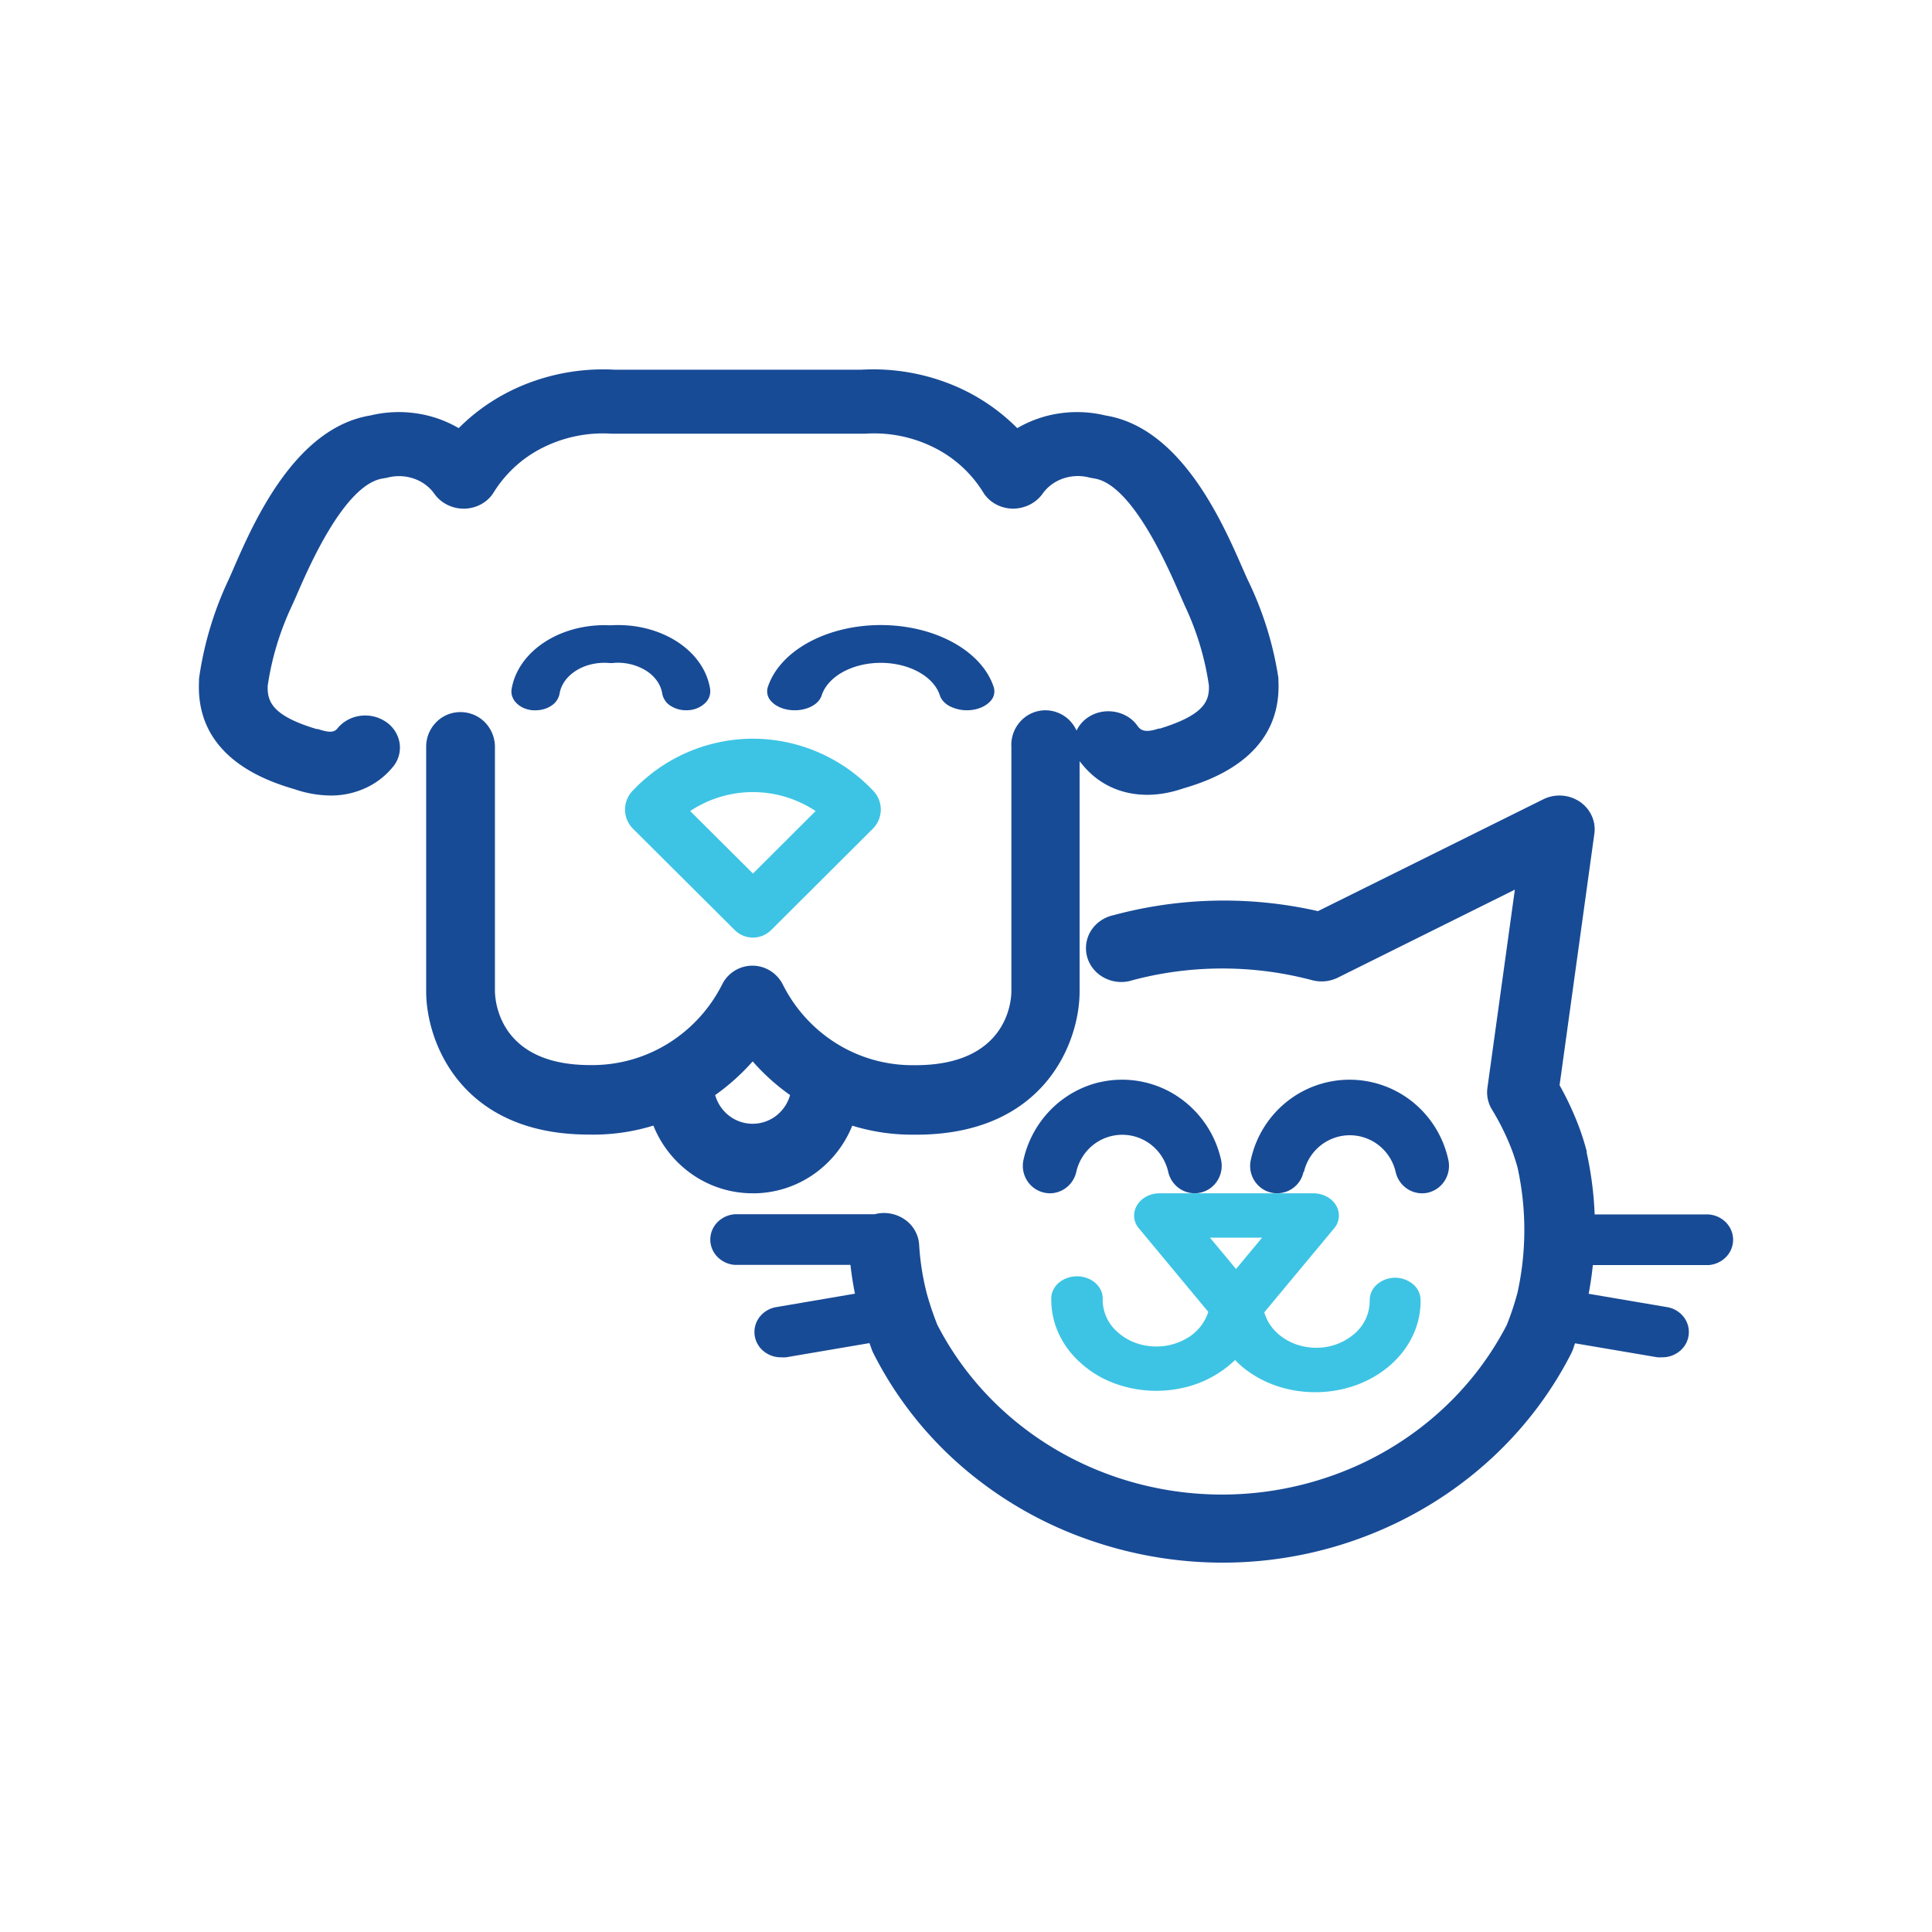 <svg width="68" height="68" fill="none" xmlns="http://www.w3.org/2000/svg"><path d="M28.92 24.478c.104-.325.367-.616.745-.825.379-.209.85-.323 1.335-.323.486 0 .957.114 1.335.323.379.209.642.5.746.825.047.148.167.28.339.375a1.35 1.35 0 0 0 .817.131c.251-.038.47-.144.61-.293a.5.5 0 0 0 .13-.502c-.2-.621-.704-1.176-1.427-1.574C32.827 22.217 31.928 22 31 22c-.927 0-1.826.217-2.55.615-.723.398-1.226.953-1.427 1.574a.498.498 0 0 0 .129.502c.138.15.357.254.609.293.251.038.515.006.732-.088.218-.095.371-.245.427-.418Zm-7.435-2.469c-.837-.042-1.663.168-2.309.586-.646.419-1.064 1.014-1.17 1.665a.525.525 0 0 0 .026.26c.03.084.08.163.15.231.07.07.155.127.253.17.097.042.205.069.316.079h.1c.208 0 .408-.06.564-.168a.637.637 0 0 0 .28-.418c.053-.32.262-.61.584-.812.321-.202.73-.298 1.14-.268.055.006.11.006.165 0a1.89 1.89 0 0 1 1.145.264c.323.202.53.495.58.816a.648.648 0 0 0 .318.444c.177.108.402.158.626.137a.926.926 0 0 0 .566-.25.567.567 0 0 0 .175-.49c-.1-.658-.52-1.26-1.175-1.679-.655-.419-1.492-.622-2.334-.567ZM39.197 32.21a1.27 1.27 0 0 0-.458.196 1.21 1.21 0 0 0-.34.353 1.157 1.157 0 0 0-.132.932c.045.156.123.301.229.427.106.127.237.23.387.306a1.285 1.285 0 0 0 .979.076c2.068-.55 4.253-.55 6.322 0 .302.08.624.047.902-.09l6.232-3.097-.967 6.985c-.034.262.023.528.162.756a8.7 8.7 0 0 1 .71 1.447s.106.286.189.59c.319 1.451.319 2.95 0 4.402a9.963 9.963 0 0 1-.378 1.14c-1.1 2.131-2.908 3.853-5.14 4.894a11.616 11.616 0 0 1-8.51.496c-2.794-.919-5.093-2.861-6.396-5.401-.147-.37-.273-.746-.377-1.129a9.04 9.04 0 0 1-.26-1.682 1.146 1.146 0 0 0-.122-.449c-.07-.14-.17-.267-.292-.37a1.288 1.288 0 0 0-1.154-.255h-4.91a.95.95 0 0 0-.62.28.874.874 0 0 0-.253.611c0 .228.09.446.253.612a.95.95 0 0 0 .62.28h4.06c.038.34.09.677.159 1.013l-2.753.47a.938.938 0 0 0-.587.33.864.864 0 0 0 .108 1.21.953.953 0 0 0 .637.23c.056.003.111.003.166 0l2.939-.5c.034.087.064.181.098.268.012.03.026.06.041.09a13.063 13.063 0 0 0 3.212 4.072 13.713 13.713 0 0 0 4.602 2.573 14.25 14.25 0 0 0 4.479.724 14.06 14.06 0 0 0 5.952-1.32c2.752-1.284 4.976-3.413 6.318-6.049l.049-.108c.03-.08.053-.163.083-.243l2.897.492c.055.004.11.004.166 0a.953.953 0 0 0 .637-.23.864.864 0 0 0 .108-1.21.938.938 0 0 0-.587-.329l-2.741-.466c.063-.338.112-.674.147-1.01h4.063a.95.95 0 0 0 .621-.28.873.873 0 0 0 .253-.611.874.874 0 0 0-.253-.612.95.95 0 0 0-.62-.28h-4a12.39 12.39 0 0 0-.28-2.17v-.051a8.987 8.987 0 0 0-.26-.829 10.616 10.616 0 0 0-.695-1.497l1.224-8.852a1.142 1.142 0 0 0-.093-.633 1.2 1.2 0 0 0-.422-.496 1.285 1.285 0 0 0-1.283-.083l-7.93 3.936a14.921 14.921 0 0 0-7.191.141Z" fill="#184B96"/><path d="M16.199 25.064a1.183 1.183 0 0 0-.85.36 1.221 1.221 0 0 0-.349.866v8.61c0 1.743 1.203 5.033 5.724 5.033a7.16 7.16 0 0 0 2.273-.316 3.82 3.82 0 0 0 1.389 1.733c.621.424 1.353.65 2.102.65h.128a3.733 3.733 0 0 0 2.037-.68 3.829 3.829 0 0 0 1.344-1.7c.681.21 1.39.317 2.102.317h.146c4.55 0 5.753-3.29 5.753-5.033V26.29a1.242 1.242 0 0 0-.327-.908 1.202 1.202 0 0 0-.873-.382 1.185 1.185 0 0 0-.874.382 1.227 1.227 0 0 0-.327.908v8.599c0 .435-.216 2.602-3.374 2.602h-.124a5.053 5.053 0 0 1-2.663-.767 5.172 5.172 0 0 1-1.88-2.066c-.101-.2-.254-.37-.443-.488a1.188 1.188 0 0 0-1.7.488 5.195 5.195 0 0 1-1.927 2.087c-.82.5-1.762.757-2.718.742-3.133 0-3.341-2.167-3.348-2.602V26.29a1.24 1.24 0 0 0-.358-.873 1.202 1.202 0 0 0-.863-.353Zm10.293 12.293a7.56 7.56 0 0 0 1.316 1.186 1.395 1.395 0 0 1-.493.73 1.356 1.356 0 0 1-1.65 0 1.395 1.395 0 0 1-.493-.73 7.76 7.76 0 0 0 1.32-1.186Z" fill="#184B96"/><path d="m22.427 27.669-.172.175a.953.953 0 0 0 .023 1.323l3.58 3.566a.91.91 0 0 0 1.287 0l3.577-3.566a.953.953 0 0 0 .023-1.323 5.835 5.835 0 0 0-4.123-1.843 5.825 5.825 0 0 0-4.195 1.668Zm4.075 3.077-2.21-2.2a3.998 3.998 0 0 1 2.208-.667c.784 0 1.55.232 2.207.667l-2.205 2.2Z" fill="#3DC4E4"/><path d="M10.387 27.784a4.01 4.01 0 0 0 1.258.216c.437.001.867-.095 1.255-.28a2.67 2.67 0 0 0 .973-.783 1.06 1.06 0 0 0 .185-.82 1.12 1.12 0 0 0-.478-.713 1.298 1.298 0 0 0-.878-.212 1.25 1.25 0 0 0-.793.407c-.1.127-.193.24-.713.062h-.048c-1.593-.474-1.741-.988-1.726-1.52.14-.964.424-1.905.842-2.798.056-.124.127-.278.205-.46.42-.967 1.678-3.855 3.018-4.044l.148-.027a1.6 1.6 0 0 1 .933.034c.299.104.554.294.726.542.116.162.274.294.46.384a1.287 1.287 0 0 0 1.198-.034c.179-.102.327-.245.429-.415a4.28 4.28 0 0 1 1.747-1.579 4.725 4.725 0 0 1 2.388-.48h8.95a4.71 4.71 0 0 1 2.389.478 4.264 4.264 0 0 1 1.746 1.58c.102.17.25.314.43.415.18.102.384.159.595.166.21.003.416-.043.602-.133.185-.09.343-.221.46-.382.173-.25.43-.442.73-.546a1.6 1.6 0 0 1 .94-.03l.145.027c1.321.185 2.576 3.063 2.992 4.01l.211.48c.42.89.704 1.832.843 2.795.018.528-.13 1.03-1.726 1.52h-.049c-.527.182-.657.017-.742-.103a1.179 1.179 0 0 0-.349-.322 1.322 1.322 0 0 0-.95-.156 1.27 1.27 0 0 0-.448.192 1.164 1.164 0 0 0-.328.34 1.047 1.047 0 0 0-.116.886c.046.146.125.283.231.4.817 1.03 2.138 1.352 3.534.882.898-.267 3.523-1.07 3.39-3.803v-.093a11.994 11.994 0 0 0-1.07-3.437c-.052-.11-.115-.257-.19-.425-.705-1.612-2.163-4.953-4.825-5.381a4.243 4.243 0 0 0-1.604-.077 4.129 4.129 0 0 0-1.503.522 6.901 6.901 0 0 0-2.491-1.603 7.376 7.376 0 0 0-2.996-.454h-8.686a7.41 7.41 0 0 0-2.994.457c-.95.356-1.8.902-2.492 1.6a4.13 4.13 0 0 0-1.504-.522 4.243 4.243 0 0 0-1.604.076c-2.661.433-4.116 3.773-4.825 5.403-.07.16-.13.301-.179.404a12.094 12.094 0 0 0-1.028 3.454.78.78 0 0 0 0 .093c-.137 2.737 2.484 3.54 3.382 3.807ZM38.71 38.088a3.567 3.567 0 0 0-1.73.973 3.647 3.647 0 0 0-.956 1.757.982.982 0 0 0 .122.729.957.957 0 0 0 .807.453.948.948 0 0 0 .594-.213.972.972 0 0 0 .335-.541c.084-.371.29-.703.584-.94a1.646 1.646 0 0 1 2.068 0c.294.238.5.569.584.94a.973.973 0 0 0 .421.604.944.944 0 0 0 1.314-.303.975.975 0 0 0 .123-.73A3.624 3.624 0 0 0 41.4 38.56a3.53 3.53 0 0 0-2.689-.47Zm7.183 3.164a1.67 1.67 0 0 1 .584-.932 1.648 1.648 0 0 1 2.063 0c.293.235.499.563.583.932a.964.964 0 0 0 .334.537.949.949 0 0 0 .806.188.958.958 0 0 0 .59-.427.974.974 0 0 0 .124-.723 3.594 3.594 0 0 0-1.244-2.032 3.54 3.54 0 0 0-4.465 0 3.594 3.594 0 0 0-1.244 2.032.97.97 0 0 0 .377.995.947.947 0 0 0 1.477-.57h.015Z" fill="#184B96"/><path d="M40.018 42.425a.687.687 0 0 0 .07.812l2.44 2.937a1.663 1.663 0 0 1-.773.94 2.127 2.127 0 0 1-1.299.264 1.994 1.994 0 0 1-1.176-.543 1.512 1.512 0 0 1-.47-1.08.687.687 0 0 0-.05-.314.774.774 0 0 0-.193-.272.916.916 0 0 0-.3-.182 1.028 1.028 0 0 0-.72 0 .918.918 0 0 0-.302.182.774.774 0 0 0-.192.272.687.687 0 0 0-.051.314c0 .65.228 1.284.654 1.818a3.666 3.666 0 0 0 1.735 1.173 4.24 4.24 0 0 0 2.199.111 3.832 3.832 0 0 0 1.881-.99c.08.086.166.166.257.242.689.575 1.61.895 2.569.891h.077c.98-.017 1.913-.37 2.593-.982.68-.611 1.051-1.43 1.032-2.279a.733.733 0 0 0-.27-.543.98.98 0 0 0-1.267.016.73.73 0 0 0-.253.556 1.52 1.52 0 0 1-.52 1.161 2.035 2.035 0 0 1-1.315.507 2.136 2.136 0 0 1-.726-.11 1.929 1.929 0 0 1-.62-.343 1.598 1.598 0 0 1-.53-.793l2.456-2.953a.692.692 0 0 0 .071-.813.839.839 0 0 0-.334-.31A1.011 1.011 0 0 0 46.22 42h-5.383a1.006 1.006 0 0 0-.48.11.831.831 0 0 0-.339.315Zm4.404 1.136-.918 1.103-.917-1.103h1.835Z" fill="#3DC4E4"/></svg>
